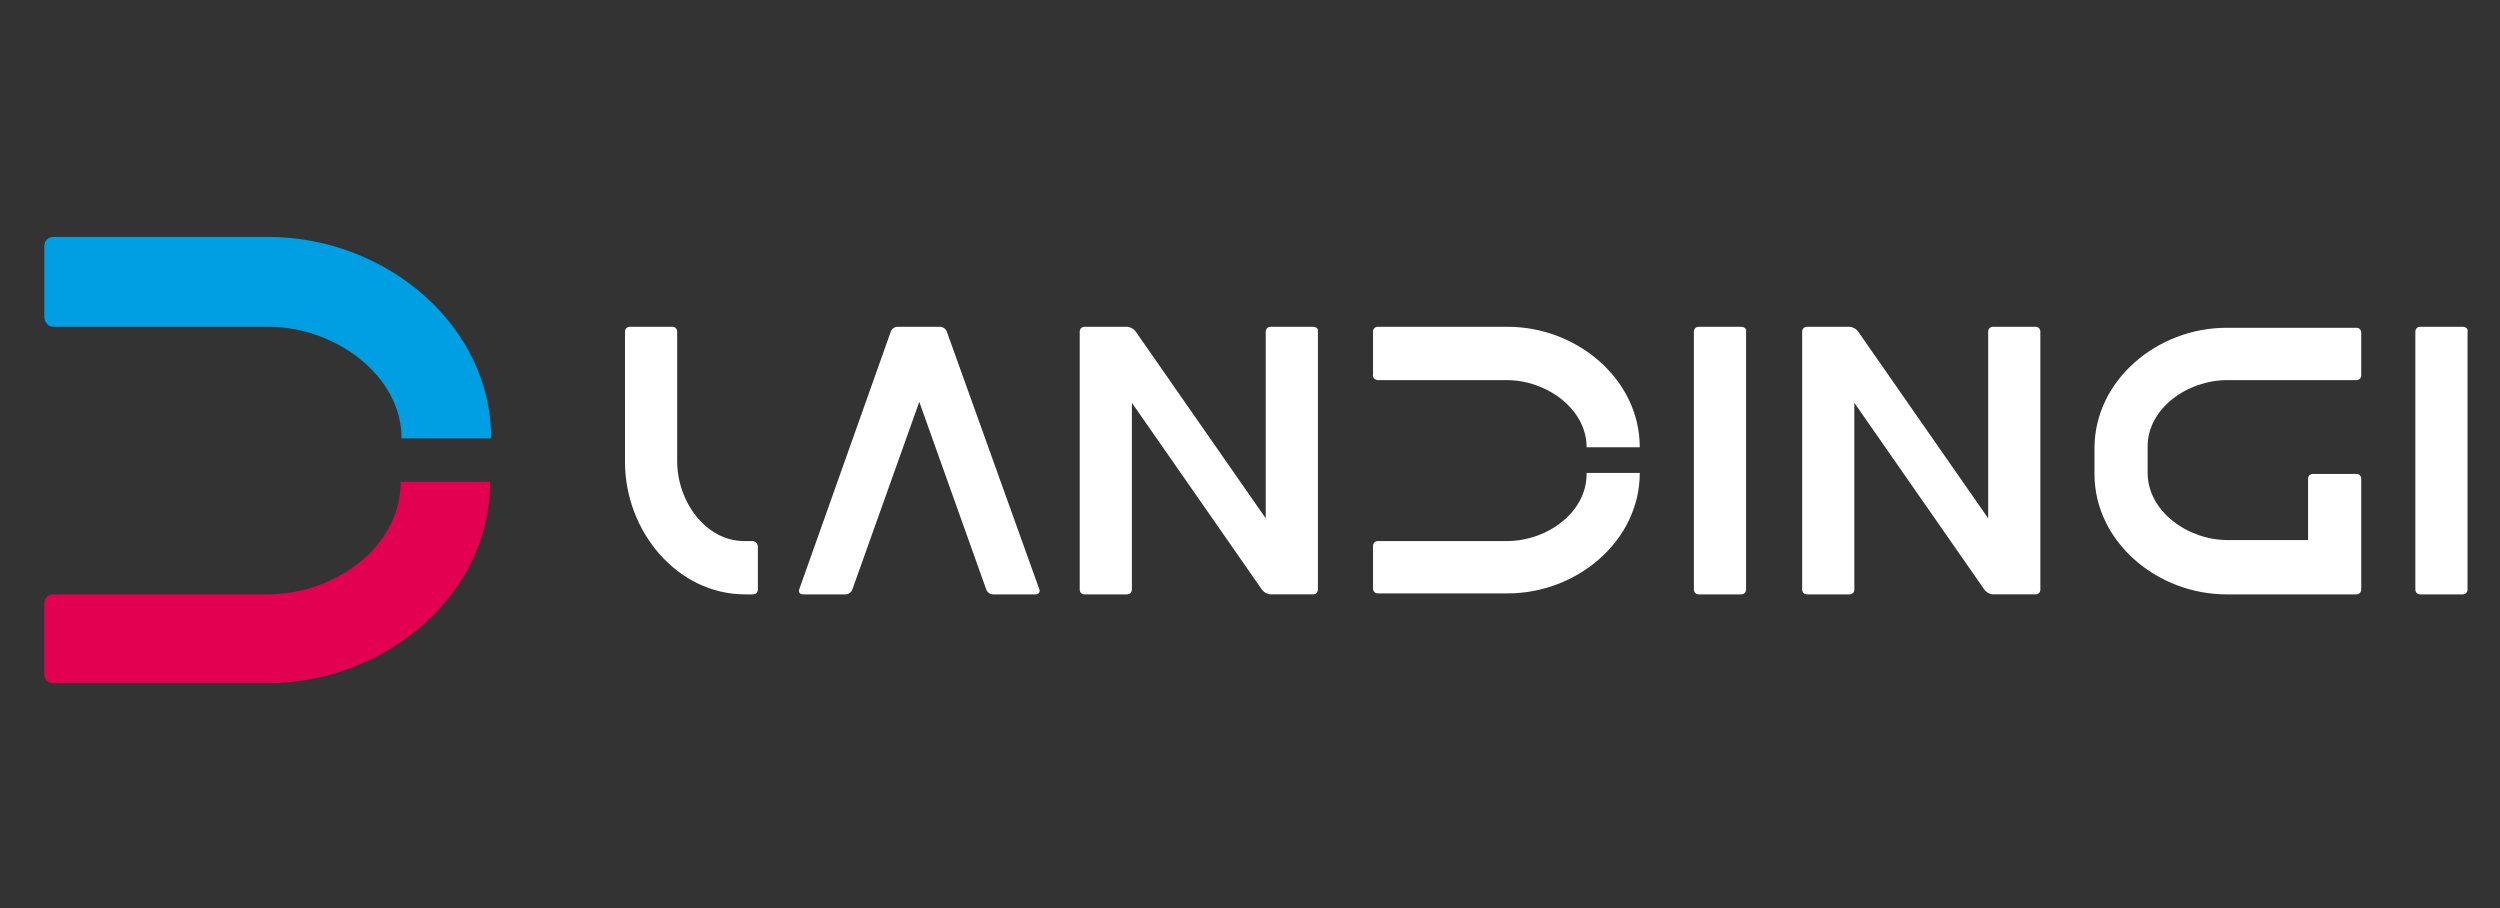 <?xml version="1.0" encoding="utf-8"?>
<!-- Generator: Adobe Illustrator 22.0.0, SVG Export Plug-In . SVG Version: 6.00 Build 0)  -->
<svg version="1.1" id="Warstwa_1" xmlns="http://www.w3.org/2000/svg" xmlns:xlink="http://www.w3.org/1999/xlink" x="0px" y="0px" viewBox="0 0 254 92" style="enable-background:new 0 0 254 92;" xml:space="preserve" width="300px" height="109px" preserveAspectRatio="none">
<rect x="0" y="0" width="254" height="92" fill="#333333" stroke="none"/>
<style type="text/css">
	.st0{fill:#FFFFFF;}
	.st1{fill:#009EE2;}
	.st2{fill:#E40050;}
</style>
<g>
	<path class="st0" d="M133.4,33.1h-4.3c-0.3,0-0.5,0.2-0.5,0.5v18.9l-13.2-18.9c-0.2-0.3-0.6-0.5-0.9-0.5h-4.3
		c-0.3,0-0.5,0.2-0.5,0.5v26.1c0,0.3,0.2,0.5,0.5,0.5h4.3c0.3,0,0.5-0.2,0.5-0.5V40.8l13.2,18.9c0.2,0.3,0.6,0.5,0.9,0.5h4.3
		c0.3,0,0.5-0.2,0.5-0.5V33.6C134,33.3,133.7,33.1,133.4,33.1z"/>
	<path class="st0" d="M96.2,33.6c-0.1-0.3-0.4-0.5-0.7-0.5h0h-4.3h0c-0.3,0-0.6,0.2-0.7,0.5l-9.3,26.1c-0.1,0.3,0.1,0.5,0.4,0.5h4.3
		c0.3,0,0.6-0.2,0.7-0.5l6.8-19l6.8,19c0.1,0.3,0.4,0.5,0.7,0.5h4.3c0.3,0,0.5-0.2,0.4-0.5L96.2,33.6z"/>
	<path class="st0" d="M176.9,33.1h-4.3c-0.3,0-0.5,0.2-0.5,0.5v26.1c0,0.3,0.2,0.5,0.5,0.5h4.3c0.3,0,0.5-0.2,0.5-0.5V33.6
		C177.5,33.3,177.2,33.1,176.9,33.1z"/>
	<path class="st0" d="M250.2,33.1h-4.3c-0.3,0-0.5,0.2-0.5,0.5v26.1c0,0.3,0.2,0.5,0.5,0.5h4.3c0.3,0,0.5-0.2,0.5-0.5V33.6
		C250.8,33.3,250.5,33.1,250.2,33.1z"/>
	<path class="st0" d="M206.8,33.1h-4.3c-0.3,0-0.5,0.2-0.5,0.5v18.9l-13.2-18.9c-0.2-0.3-0.6-0.5-0.9-0.5h-4.3
		c-0.3,0-0.5,0.2-0.5,0.5v26.1c0,0.3,0.2,0.5,0.5,0.5h4.3c0.3,0,0.5-0.2,0.5-0.5V40.8l13.2,18.9c0.2,0.3,0.6,0.5,0.9,0.5h4.3
		c0.3,0,0.5-0.2,0.5-0.5V33.6C207.3,33.3,207.1,33.1,206.8,33.1z"/>
	<path class="st0" d="M76.4,54.8h-0.8c-3.9,0-6.8-4-6.8-8.1v-5.4V41v-7.4c0-0.3-0.2-0.5-0.5-0.5h-4.3c-0.3,0-0.5,0.2-0.5,0.5V41h0
		v5.8h0c0,7,5.3,13.4,12.2,13.4h0.8c0.3,0,0.5-0.2,0.5-0.5v-4.3C77,55,76.7,54.8,76.4,54.8z"/>
	<g>
		<path class="st0" d="M140,38.5h7.4h0.3h5.4c4,0,8.1,2.9,8.1,6.8h5.4c0-6.9-6.4-12.2-13.4-12.2v0h-5.8H140c-0.3,0-0.5,0.2-0.5,0.5
			v4.3C139.4,38.2,139.7,38.5,140,38.5z"/>
		<path class="st0" d="M161.2,48L161.2,48c0,3.9-4,6.8-8.1,6.8h-5.4h-0.3H140c-0.3,0-0.5,0.2-0.5,0.5v4.3c0,0.3,0.2,0.5,0.5,0.5h7.4
			v0h5.8v0c7,0,13.4-5.3,13.4-12.2l0,0H161.2z"/>
	</g>
	<path class="st0" d="M226.3,38.5h5.4h0.3h7.4c0.3,0,0.5-0.2,0.5-0.5v-4.3c0-0.3-0.2-0.5-0.5-0.5H232h-5.8v0
		c-7,0-13.4,5.3-13.4,12.2V48c0,6.9,6.4,12.2,13.4,12.2v0h5.8v0h7.4c0.3,0,0.5-0.2,0.5-0.5v-2.4v-2v-6.8c0-0.3-0.2-0.5-0.5-0.5H235
		c-0.3,0-0.5,0.2-0.5,0.5v6.2H232h-0.3h-5.4c-4,0-8.1-2.9-8.1-6.8v-2.7C218.2,41.4,222.2,38.5,226.3,38.5z"/>
	<g>
		<path class="st1" d="M5.4,33.1h12.4h0.4h9.1c6.7,0,13.5,4.9,13.5,11.3h9.1c0-11.5-10.7-20.3-22.4-20.4v0h-9.6H5.4
			c-0.5,0-0.9,0.4-0.9,0.9v7.2C4.5,32.6,4.9,33.1,5.4,33.1z"/>
		<path class="st2" d="M40.7,48.9L40.7,48.9c0,6.5-6.7,11.3-13.5,11.3h-9.1h-0.4H5.4c-0.5,0-0.9,0.4-0.9,0.9v7.2
			c0,0.5,0.4,0.9,0.9,0.9h12.4v0h9.6v0c11.7-0.1,22.4-8.9,22.4-20.4l0,0H40.7z"/>
	</g>
</g>
</svg>
